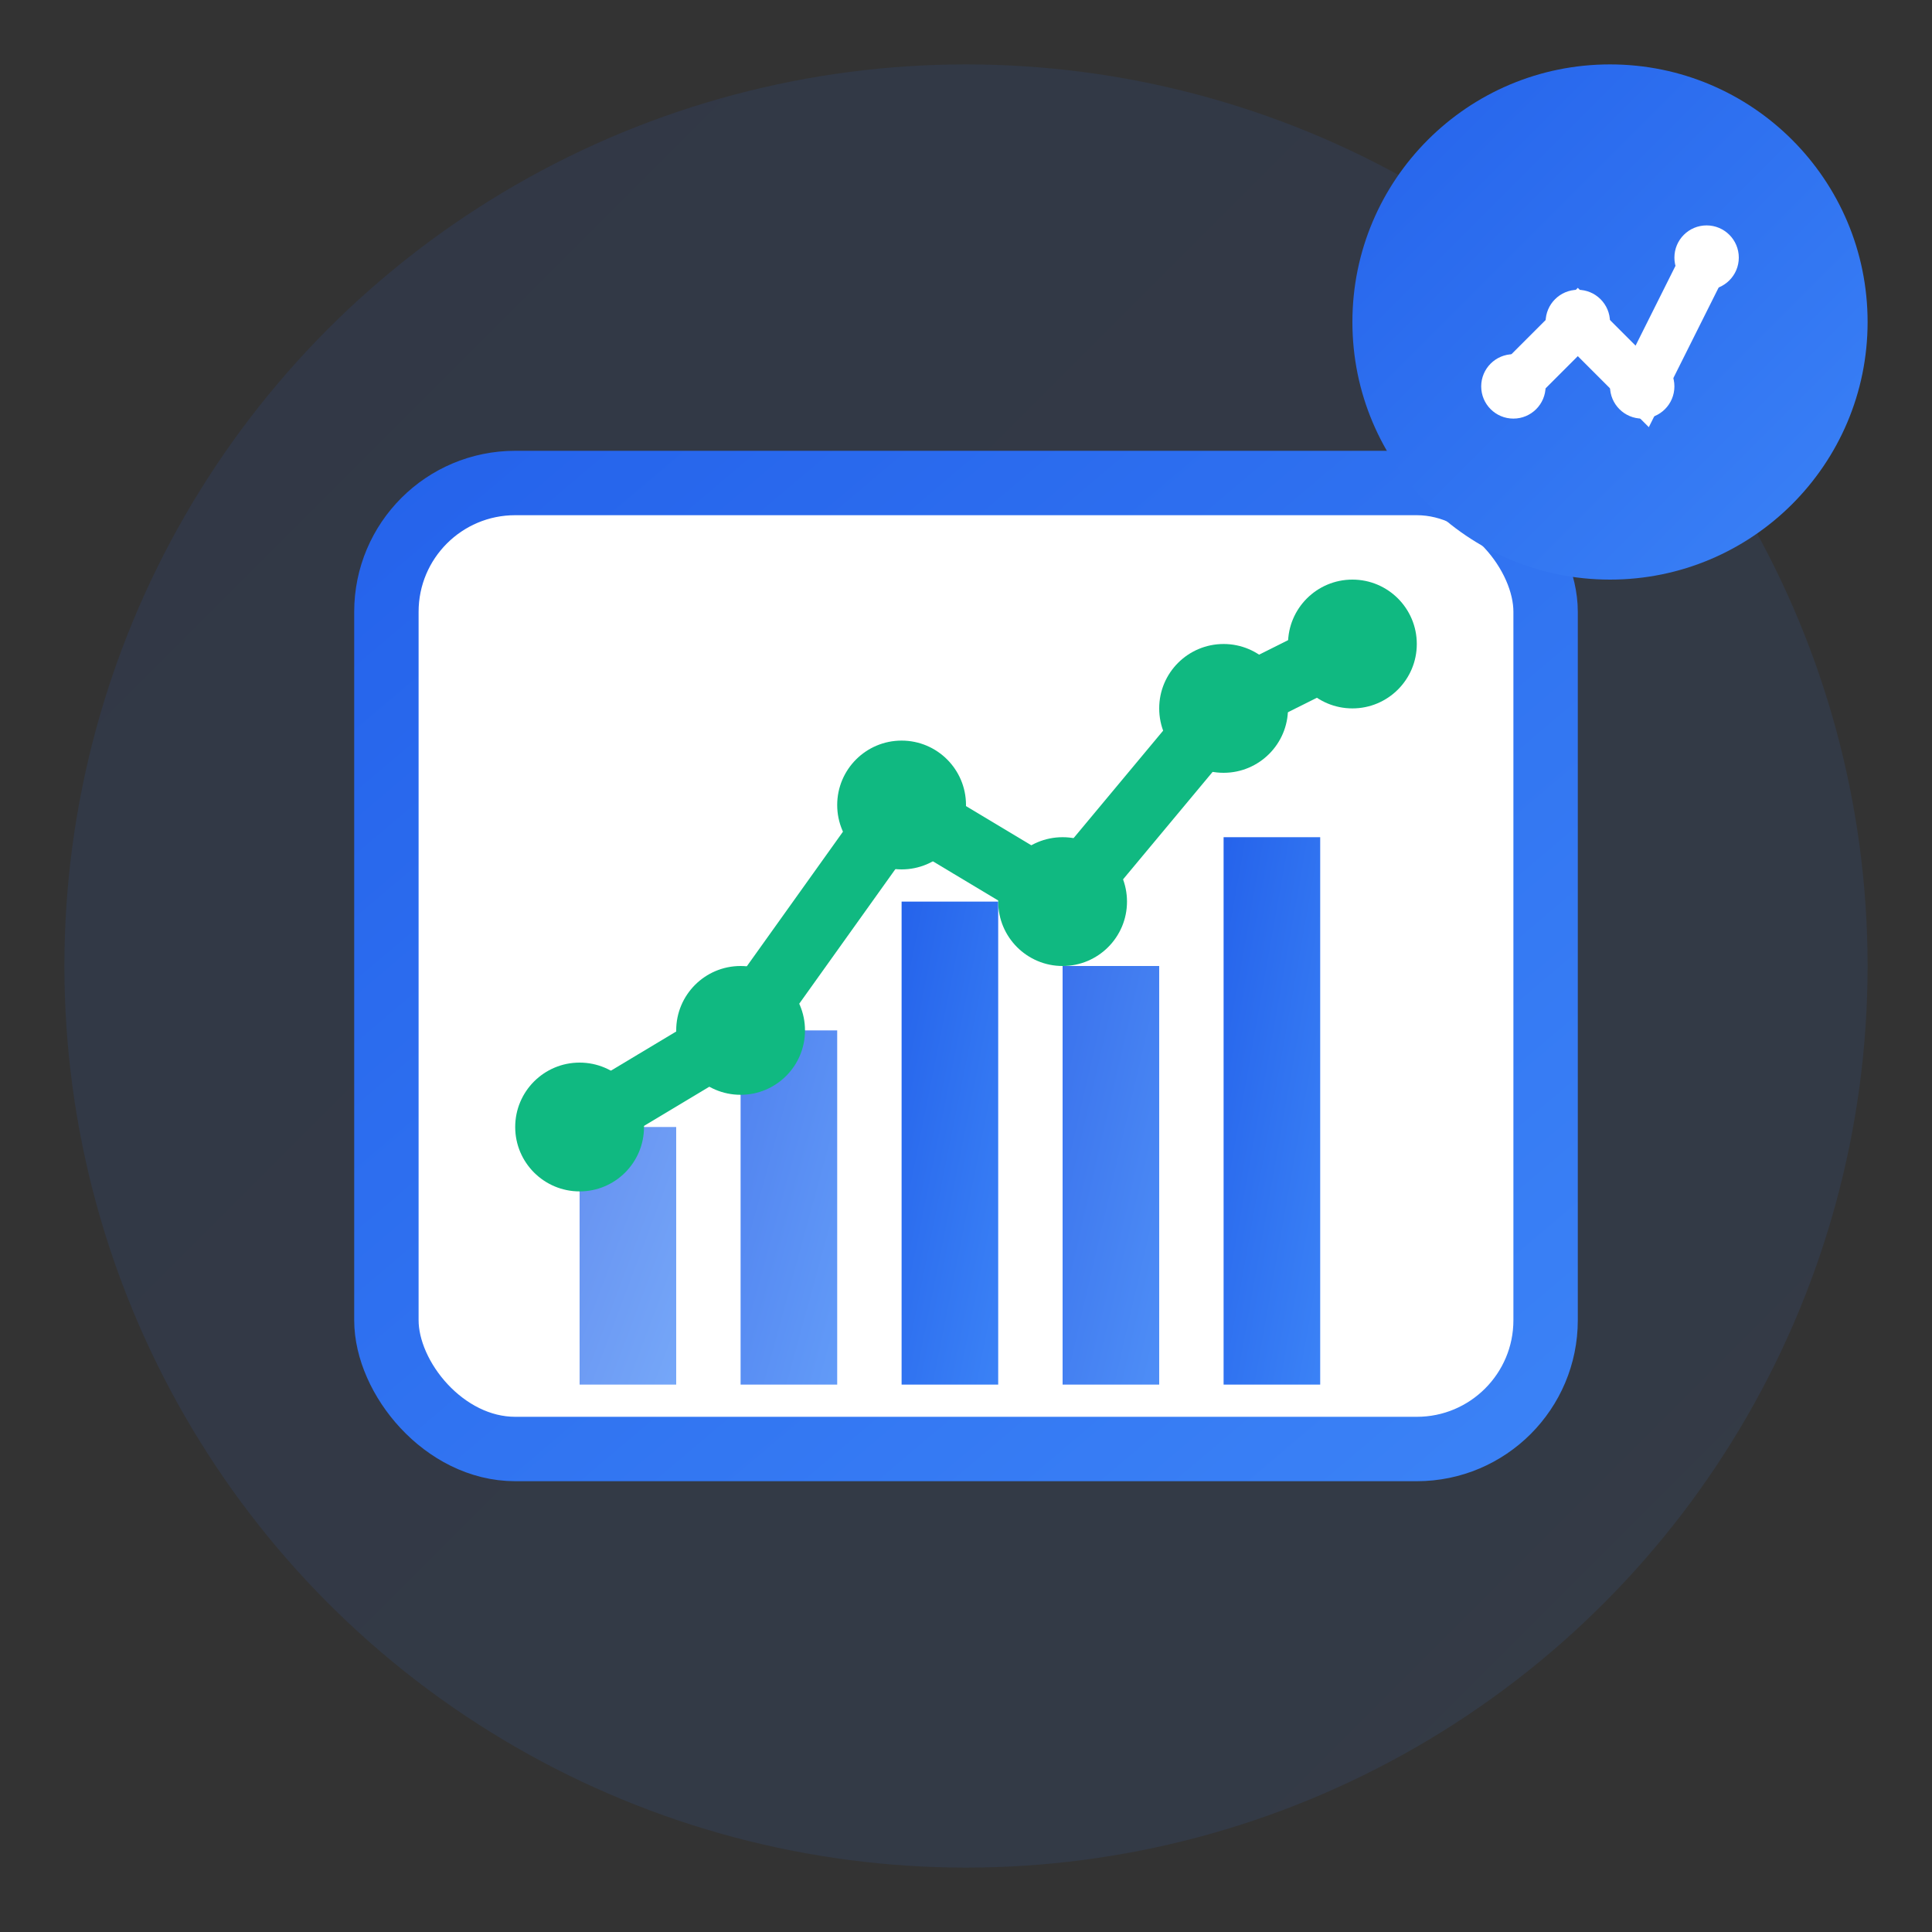 <svg width="60" height="60" viewBox="0 0 60 60" fill="none" xmlns="http://www.w3.org/2000/svg">
  <rect x="0" y="0" width="60" height="60" fill="#333333" stroke="none"/>
  <defs>
    <linearGradient id="analyticsGradient" x1="0%" y1="0%" x2="100%" y2="100%">
      <stop offset="0%" style="stop-color:#2563EB;stop-opacity:1" />
      <stop offset="100%" style="stop-color:#3B82F6;stop-opacity:1" />
    </linearGradient>
  </defs>
  
  <!-- Background circle -->
  <circle cx="30" cy="30" r="28" fill="url(#analyticsGradient)" opacity="0.1"/>
  
  <!-- Chart container -->
  <rect x="12" y="15" width="36" height="30" rx="4" fill="#fff" stroke="url(#analyticsGradient)" stroke-width="2"/>
  
  <!-- Chart bars -->
  <g transform="translate(16, 20)">
    <rect x="2" y="15" width="3" height="8" fill="url(#analyticsGradient)" opacity="0.7"/>
    <rect x="7" y="12" width="3" height="11" fill="url(#analyticsGradient)" opacity="0.8"/>
    <rect x="12" y="8" width="3" height="15" fill="url(#analyticsGradient)"/>
    <rect x="17" y="10" width="3" height="13" fill="url(#analyticsGradient)" opacity="0.9"/>
    <rect x="22" y="6" width="3" height="17" fill="url(#analyticsGradient)"/>
  </g>
  
  <!-- Trend line -->
  <path d="M18 35 L23 32 L28 25 L33 28 L38 22 L42 20" stroke="#10B981" stroke-width="2" fill="none"/>
  
  <!-- Data points -->
  <circle cx="18" cy="35" r="2" fill="#10B981"/>
  <circle cx="23" cy="32" r="2" fill="#10B981"/>
  <circle cx="28" cy="25" r="2" fill="#10B981"/>
  <circle cx="33" cy="28" r="2" fill="#10B981"/>
  <circle cx="38" cy="22" r="2" fill="#10B981"/>
  <circle cx="42" cy="20" r="2" fill="#10B981"/>
  
  <!-- Analytics icon overlay -->
  <g transform="translate(45, 5)">
    <circle cx="5" cy="5" r="8" fill="url(#analyticsGradient)"/>
    <path d="M2 7 L4 5 L6 7 L8 3" stroke="#fff" stroke-width="1.5" fill="none"/>
    <circle cx="2" cy="7" r="1" fill="#fff"/>
    <circle cx="4" cy="5" r="1" fill="#fff"/>
    <circle cx="6" cy="7" r="1" fill="#fff"/>
    <circle cx="8" cy="3" r="1" fill="#fff"/>
  </g>
</svg>